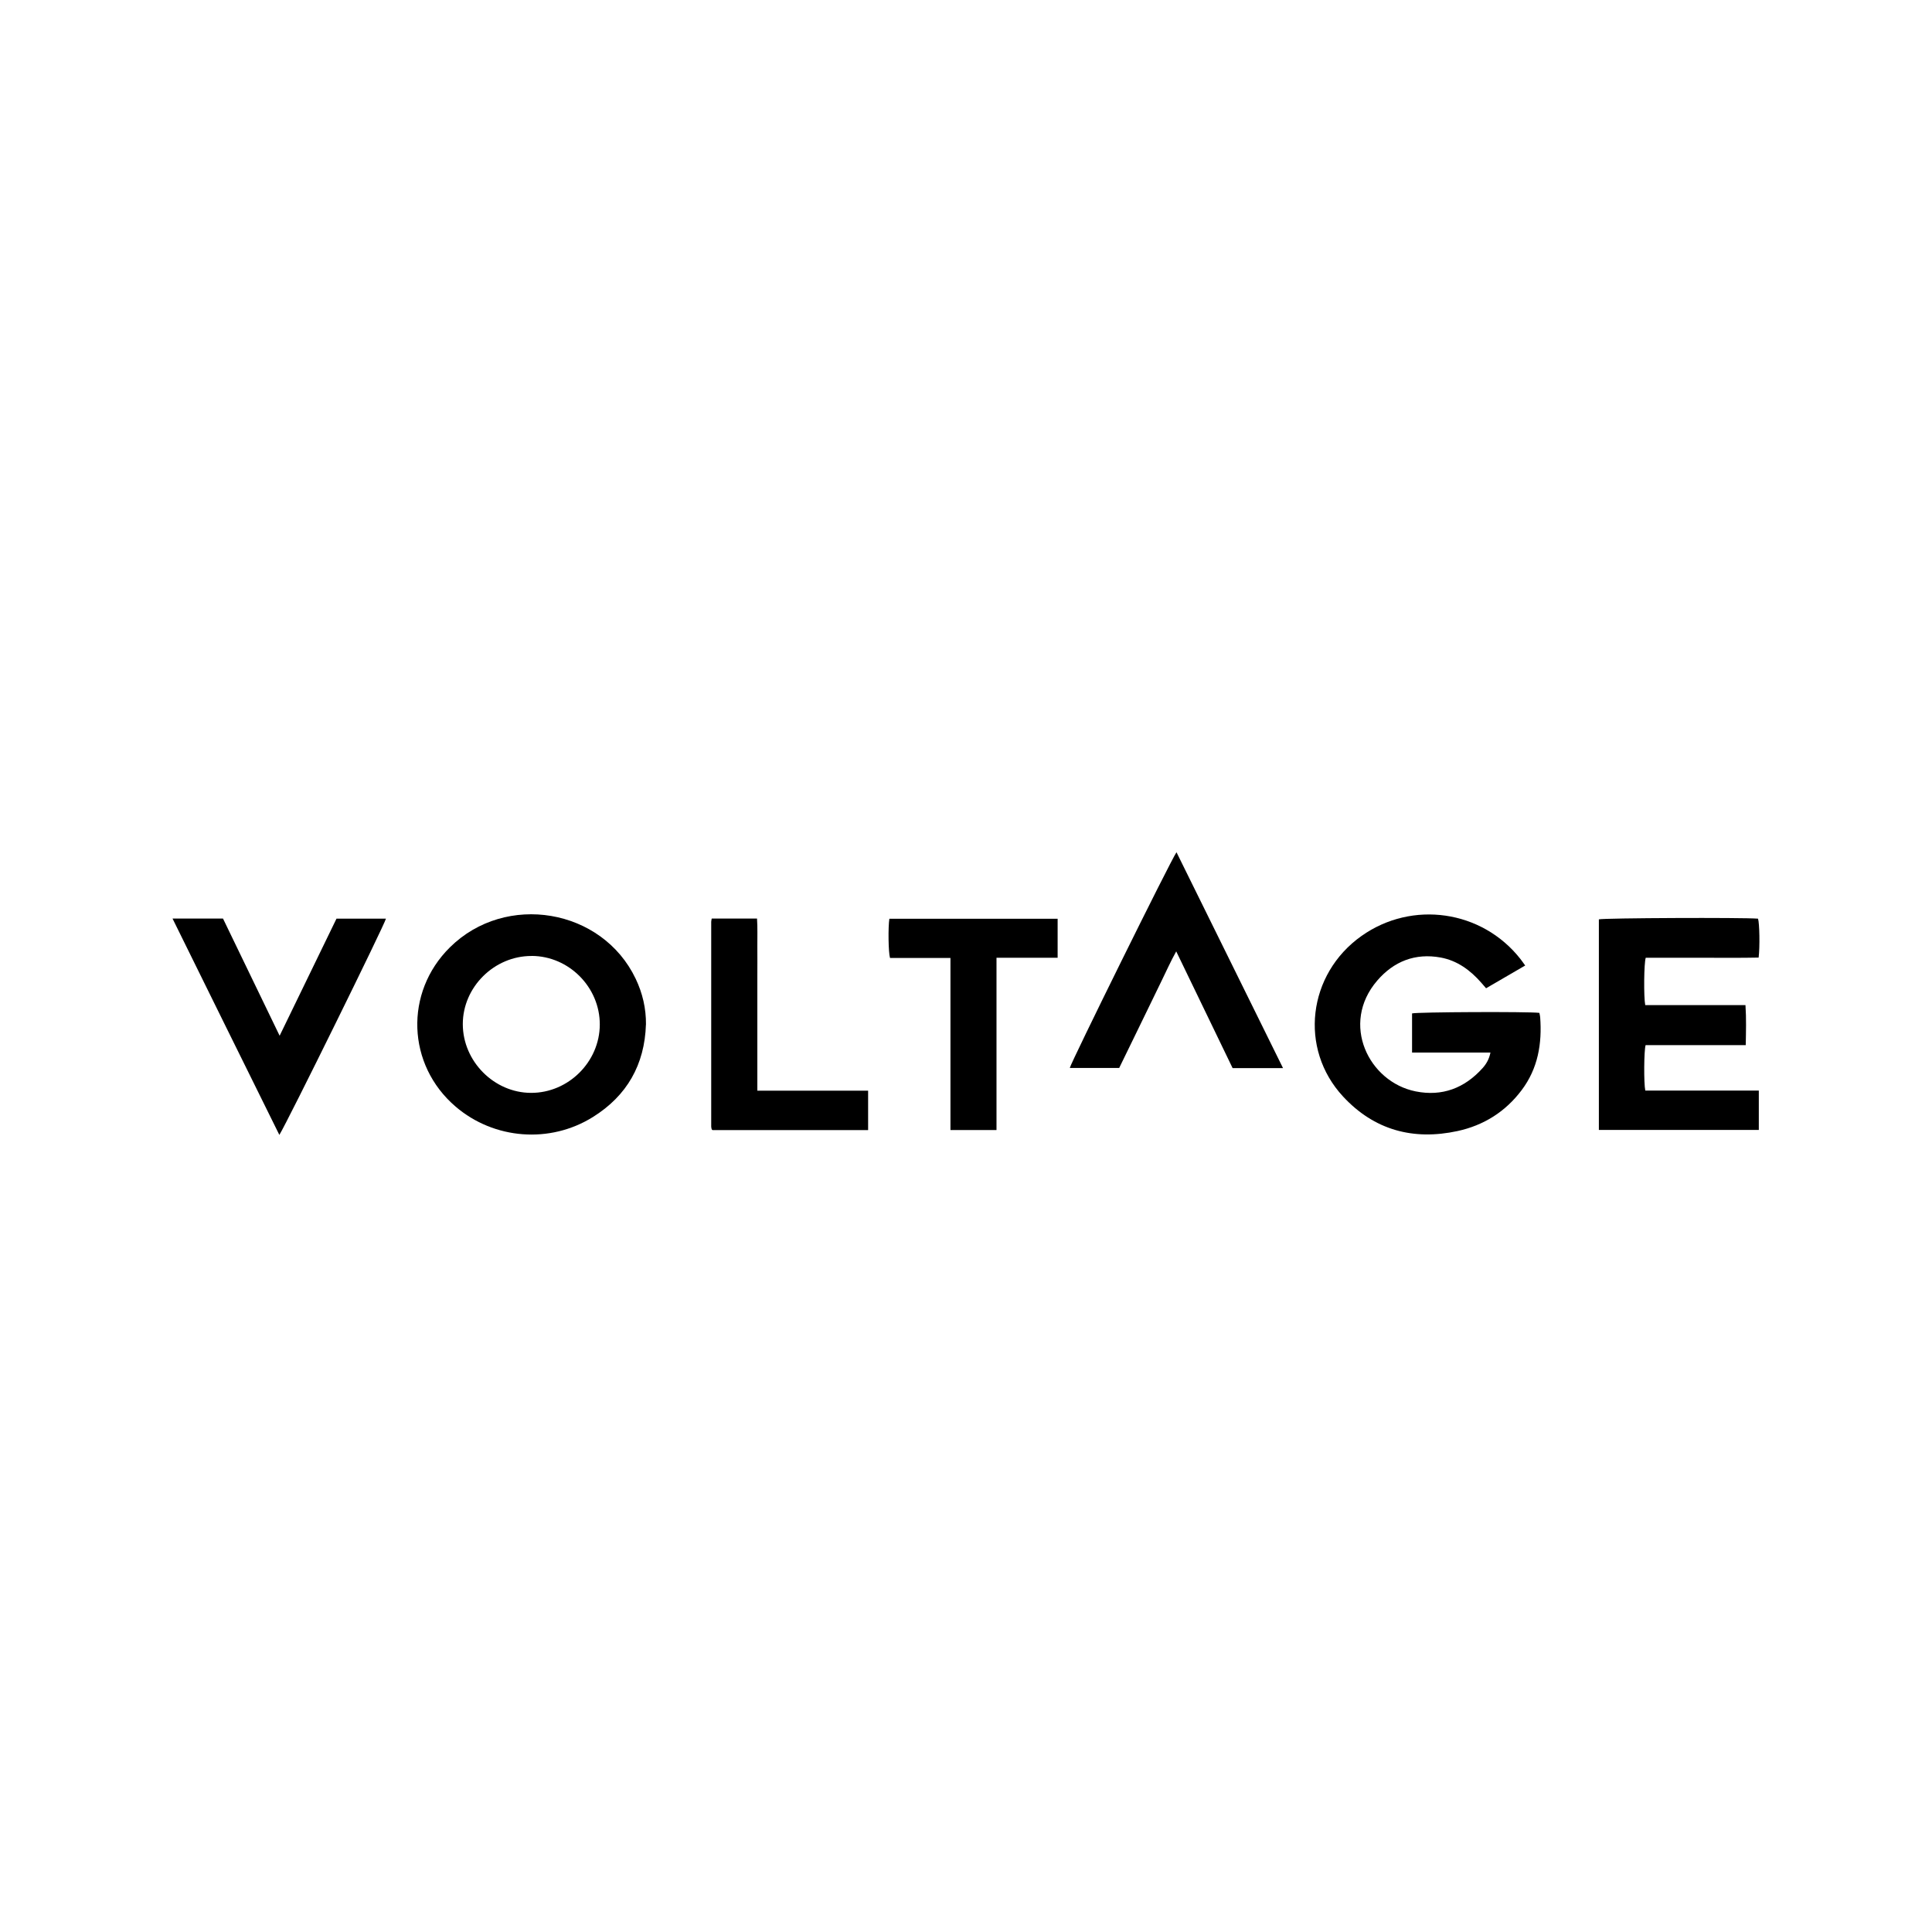 <?xml version="1.0" encoding="UTF-8" standalone="no"?>
<svg
   id="Calque_1"
   data-name="Calque 1"
   viewBox="0 0 420 420"
   version="1.1"
   sodipodi:docname="Voltage copy.svg"
   inkscape:version="1.3.2 (091e20e, 2023-11-25)"
   xmlns:inkscape="http://www.inkscape.org/namespaces/inkscape"
   xmlns:sodipodi="http://sodipodi.sourceforge.net/DTD/sodipodi-0.dtd"
   xmlns="http://www.w3.org/2000/svg"
   xmlns:svg="http://www.w3.org/2000/svg">
  <sodipodi:namedview
     id="namedview7"
     pagecolor="#ffffff"
     bordercolor="#000000"
     borderopacity="0.25"
     inkscape:showpageshadow="2"
     inkscape:pageopacity="0.0"
     inkscape:pagecheckerboard="0"
     inkscape:deskcolor="#d1d1d1"
     inkscape:zoom="2.3380952"
     inkscape:cx="210"
     inkscape:cy="209.78615"
     inkscape:window-width="1392"
     inkscape:window-height="1212"
     inkscape:window-x="973"
     inkscape:window-y="25"
     inkscape:window-maximized="0"
     inkscape:current-layer="Calque_1" />
  <defs
     id="defs1">
    <style
       id="style1">
      .cls-1, .cls-2 {
        stroke-width: 0px;
      }

      .cls-2 {
        fill: #f1f1f1;
      }
    </style>
  </defs>
  <g
     id="g7">
    <path
       class="cls-1"
       d="m140.42,222.72c-.28,8.73-4.12,15.48-11.51,20.1-9.37,5.86-21.52,4.88-29.85-2.24-10.62-9.08-11.18-24.83-1.25-34.64,12.14-12,33.09-8.46,40.38,6.83,1.5,3.14,2.27,6.45,2.24,9.96Zm-24.85-14.9c-8.12-.02-14.96,6.75-14.96,14.81,0,8.09,6.8,14.94,14.84,14.95,8.11.02,14.91-6.74,14.94-14.84.03-8.12-6.71-14.91-14.82-14.93Z"
       id="path1" />
    <path
       class="cls-1"
       d="m331.57,209.89c-2.9,1.69-5.64,3.28-8.51,4.95-.36-.41-.7-.81-1.04-1.2-2.38-2.72-5.21-4.81-8.82-5.48-5.54-1.02-10.21.83-13.81,5.02-8.07,9.39-1.84,22.04,8.37,24.08,5.75,1.15,10.62-.7,14.53-5.05.81-.9,1.43-1.94,1.72-3.39h-17.04v-8.51c1.06-.31,25.28-.42,27.67-.12.06.29.16.61.18.93.43,5.74-.47,11.14-4.02,15.86-3.53,4.7-8.24,7.66-13.94,8.9-9.65,2.09-18.14-.21-24.9-7.52-9.63-10.4-7.68-26.6,4.02-34.89,11.01-7.8,26.16-5.63,34.52,4.97.33.42.64.87,1.07,1.46Z"
       id="path2" />
    <path
       class="cls-1"
       d="m379.51,227.2h-21.77c-.36,1.18-.41,8.26-.07,9.88h24.68v8.56h-34.77v-45.78c1.1-.3,31.26-.43,34.6-.15.32,1,.42,6.1.13,8.46-4.06.09-8.16.03-12.25.04-4.11.01-8.22,0-12.29,0-.39,1.12-.46,8.5-.11,10.29h21.79c.2,2.96.11,5.76.06,8.7Z"
       id="path3" />
    <path
       class="cls-1"
       d="m37.52,199.69h10.96c4.05,8.39,8.11,16.78,12.31,25.47,4.21-8.66,8.28-17.04,12.36-25.45h10.75c-.17,1.05-21.35,44.07-23.17,47.01-7.77-15.68-15.44-31.26-23.22-47.03Z"
       id="path4" />
    <path
       class="cls-1"
       d="m278.92,232.2h-10.96c-4.04-8.35-8.08-16.72-12.26-25.38-1.25,2.25-2.18,4.37-3.2,6.44-1.04,2.11-2.05,4.23-3.08,6.34-1,2.07-2.01,4.14-3.02,6.21-1.03,2.11-2.05,4.22-3.1,6.36h-10.74c.14-.97,22.04-45.33,23.2-46.9,7.72,15.64,15.39,31.19,23.16,46.93Z"
       id="path5" />
    <path
       class="cls-1"
       d="m216.63,245.66h-10.01v-37.41h-13.14c-.36-1.21-.43-6.72-.14-8.52h36.58v8.48h-13.29c0,4.31,0,8.45,0,12.6,0,4.11,0,8.23,0,12.34s0,8.29,0,12.52Z"
       id="path6" />
    <path
       class="cls-1"
       d="m154.72,199.68h9.85c.14,2.05.05,4.08.07,6.11.02,2.1,0,4.21,0,6.32v24.99h24.08v8.57h-33.83s-.07-.04-.1-.08c-.03-.04-.07-.08-.08-.12-.04-.19-.1-.38-.1-.57,0-14.83,0-29.67,0-44.5,0-.19.06-.38.11-.71Z"
       id="path7" />
  </g>
</svg>
